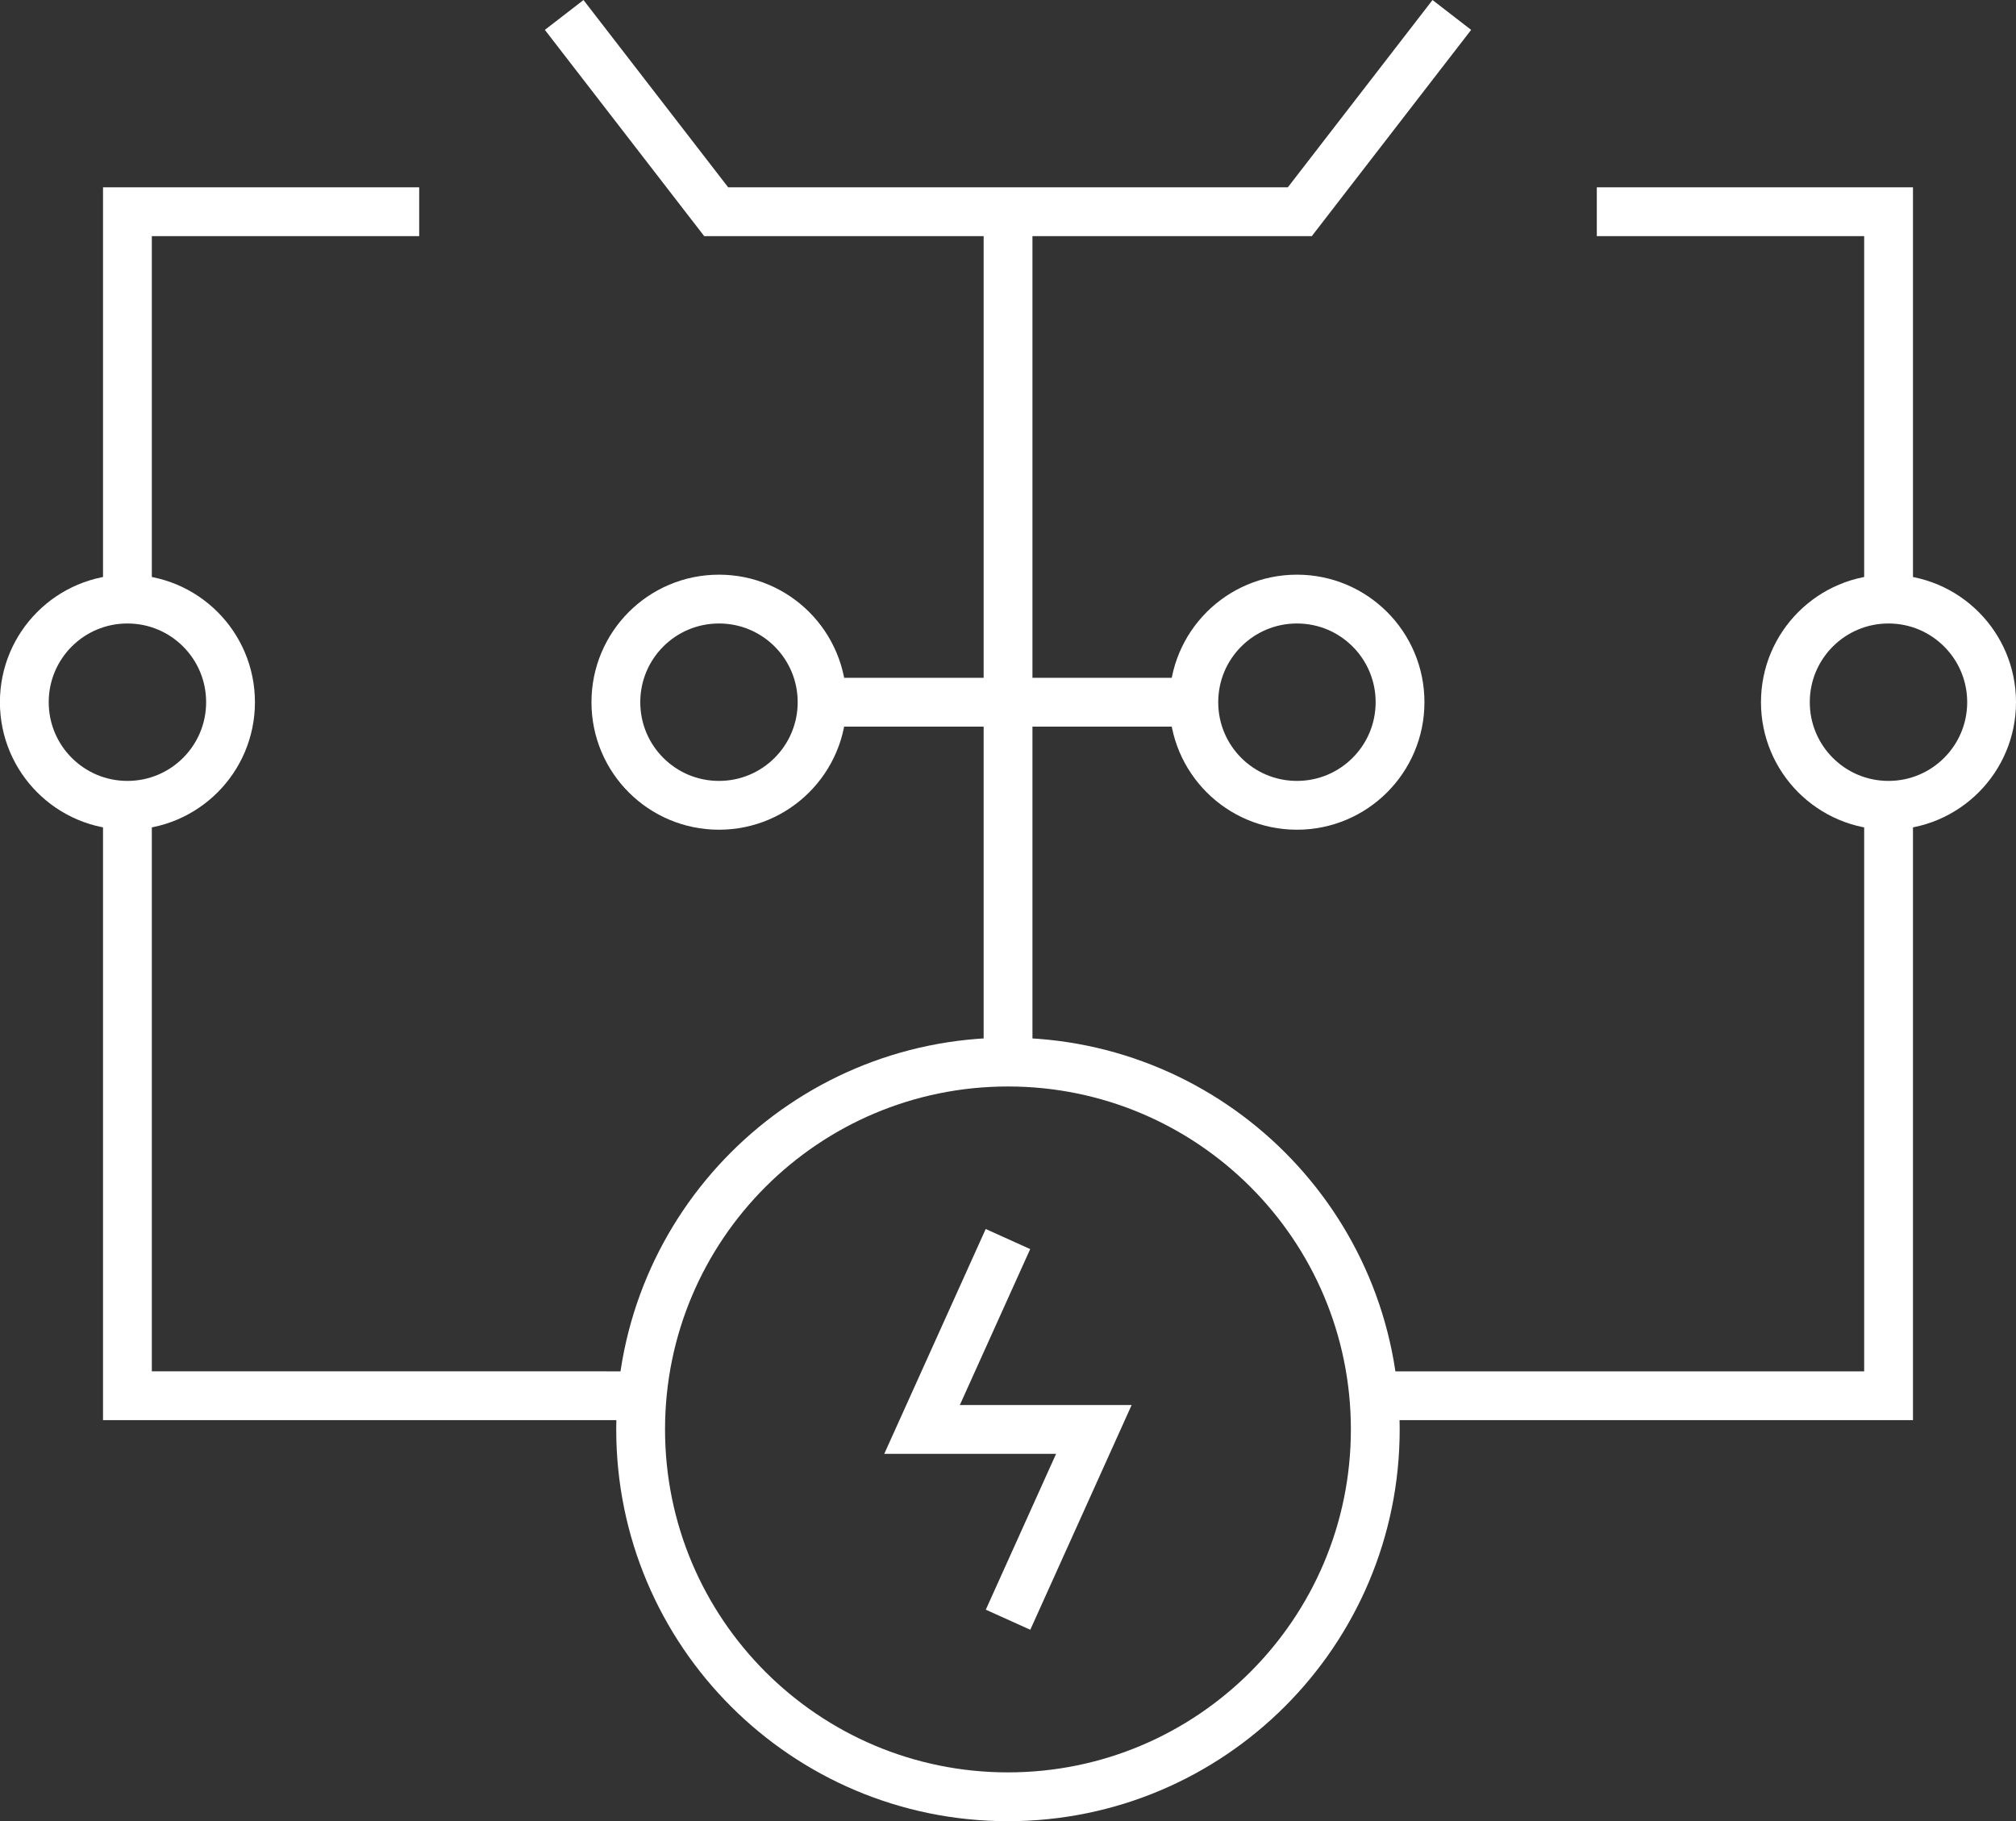 <?xml version="1.0" encoding="UTF-8"?> <svg xmlns="http://www.w3.org/2000/svg" id="Calque_2" viewBox="0 0 223.87 202.22"><rect x="0" y="0" width="223.87" height="202.22" fill="#333333" stroke="none"/><defs><style>.cls-1{fill:none;stroke:#ffffff;stroke-miterlimit:10;stroke-width:5.42px;}</style></defs><g id="Calque_1-2"><path class="cls-1" d="m111.94,77.97h20.64m-41.29,0h20.64m43.54,0c0,6.32-5.12,11.45-11.45,11.45s-11.45-5.12-11.45-11.45,5.12-11.45,11.45-11.45,11.45,5.12,11.45,11.45Zm-64.18,0c0,6.32-5.12,11.45-11.45,11.45s-11.45-5.12-11.45-11.45,5.12-11.45,11.45-11.45,11.45,5.12,11.45,11.45Zm129.87,0c0,6.32-5.12,11.45-11.45,11.45s-11.45-5.12-11.45-11.45,5.13-11.45,11.45-11.45,11.45,5.12,11.45,11.45Zm-195.56,0c0,6.32-5.12,11.45-11.45,11.45s-11.45-5.12-11.45-11.45,5.12-11.45,11.45-11.45,11.45,5.12,11.45,11.45Zm86.34,101.88l9.53-21.13h-19.08l9.54-21.14m40.79,21.14c0,22.52-18.27,40.79-40.79,40.79s-40.79-18.26-40.79-40.79,18.26-40.79,40.79-40.79,40.79,18.26,40.79,40.79ZM161.22,1.66l-16.88,21.85h-32.4v94.42m40.79,37.05h56.99v-65.56m0-22.89V23.51h-32.4M62.65,1.66l16.88,21.85h32.4m-40.79,131.47H14.15v-65.56m0-22.89V23.51h32.4"></path></g></svg> 